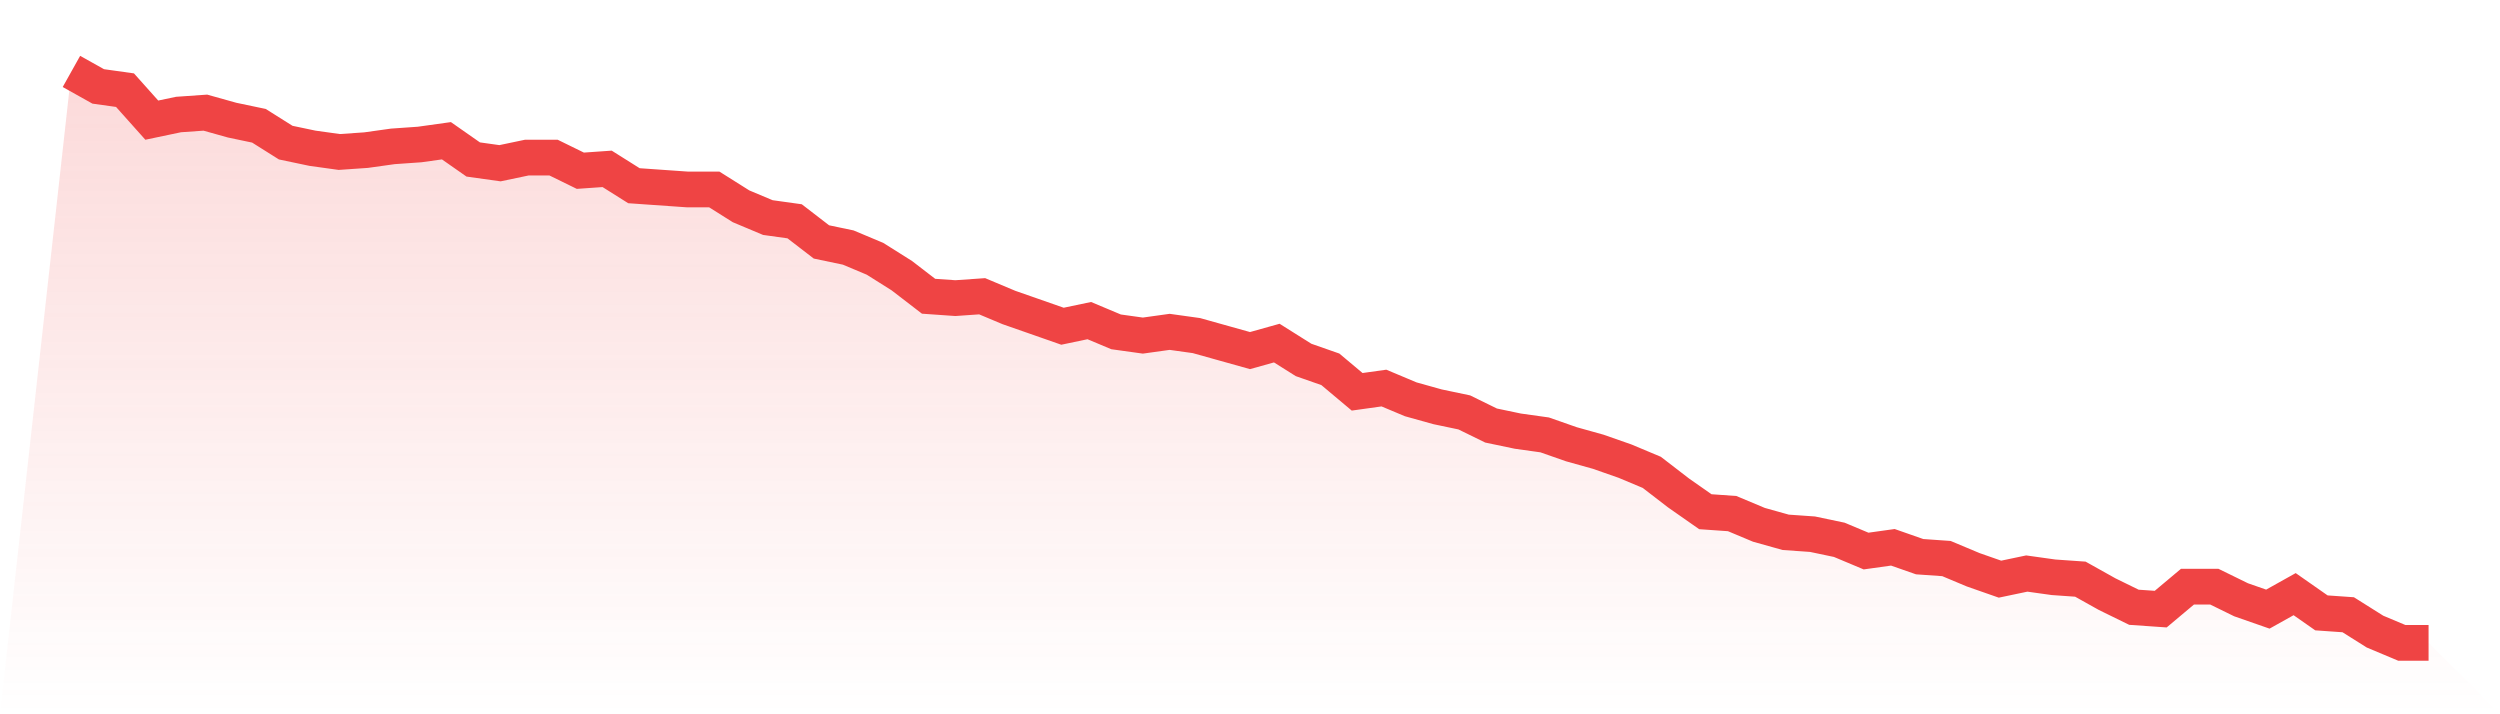 <svg viewBox="0 0 140 40" xmlns="http://www.w3.org/2000/svg">
<defs>
<linearGradient id="gradient" x1="0" x2="0" y1="0" y2="1">
<stop offset="0%" stop-color="#ef4444" stop-opacity="0.2"/>
<stop offset="100%" stop-color="#ef4444" stop-opacity="0"/>
</linearGradient>
</defs>
<path d="M4,4 L4,4 L5.5,4.839 L7,5.049 L8.5,6.728 L10,6.413 L11.5,6.308 L13,6.728 L14.5,7.043 L16,7.987 L17.5,8.302 L19,8.511 L20.5,8.407 L22,8.197 L23.5,8.092 L25,7.882 L26.5,8.931 L28,9.141 L29.5,8.826 L31,8.826 L32.5,9.561 L34,9.456 L35.5,10.4 L37,10.505 L38.5,10.61 L40,10.61 L41.5,11.554 L43,12.184 L44.5,12.393 L46,13.548 L47.5,13.862 L49,14.492 L50.5,15.436 L52,16.59 L53.5,16.695 L55,16.59 L56.5,17.22 L58,17.744 L59.5,18.269 L61,17.954 L62.5,18.584 L64,18.793 L65.5,18.584 L67,18.793 L68.5,19.213 L70,19.633 L71.5,19.213 L73,20.157 L74.5,20.682 L76,21.941 L77.5,21.731 L79,22.361 L80.5,22.78 L82,23.095 L83.5,23.83 L85,24.144 L86.5,24.354 L88,24.879 L89.5,25.298 L91,25.823 L92.5,26.452 L94,27.607 L95.5,28.656 L97,28.761 L98.5,29.39 L100,29.81 L101.5,29.915 L103,30.23 L104.5,30.859 L106,30.649 L107.5,31.174 L109,31.279 L110.5,31.908 L112,32.433 L113.5,32.118 L115,32.328 L116.5,32.433 L118,33.272 L119.5,34.007 L121,34.111 L122.5,32.852 L124,32.852 L125.5,33.587 L127,34.111 L128.5,33.272 L130,34.321 L131.5,34.426 L133,35.37 L134.5,36 L136,36 L140,40 L0,40 z" fill="url(#gradient)"/>
<path d="M4,4 L4,4 L5.5,4.839 L7,5.049 L8.5,6.728 L10,6.413 L11.5,6.308 L13,6.728 L14.5,7.043 L16,7.987 L17.5,8.302 L19,8.511 L20.5,8.407 L22,8.197 L23.5,8.092 L25,7.882 L26.5,8.931 L28,9.141 L29.5,8.826 L31,8.826 L32.5,9.561 L34,9.456 L35.5,10.4 L37,10.505 L38.5,10.61 L40,10.61 L41.5,11.554 L43,12.184 L44.5,12.393 L46,13.548 L47.5,13.862 L49,14.492 L50.5,15.436 L52,16.59 L53.5,16.695 L55,16.59 L56.5,17.22 L58,17.744 L59.5,18.269 L61,17.954 L62.5,18.584 L64,18.793 L65.5,18.584 L67,18.793 L68.5,19.213 L70,19.633 L71.5,19.213 L73,20.157 L74.5,20.682 L76,21.941 L77.5,21.731 L79,22.361 L80.5,22.78 L82,23.095 L83.5,23.83 L85,24.144 L86.5,24.354 L88,24.879 L89.5,25.298 L91,25.823 L92.5,26.452 L94,27.607 L95.5,28.656 L97,28.761 L98.5,29.39 L100,29.81 L101.5,29.915 L103,30.23 L104.5,30.859 L106,30.649 L107.5,31.174 L109,31.279 L110.5,31.908 L112,32.433 L113.5,32.118 L115,32.328 L116.5,32.433 L118,33.272 L119.5,34.007 L121,34.111 L122.5,32.852 L124,32.852 L125.5,33.587 L127,34.111 L128.5,33.272 L130,34.321 L131.5,34.426 L133,35.37 L134.5,36 L136,36" fill="none" stroke="#ef4444" stroke-width="2"/>
</svg>